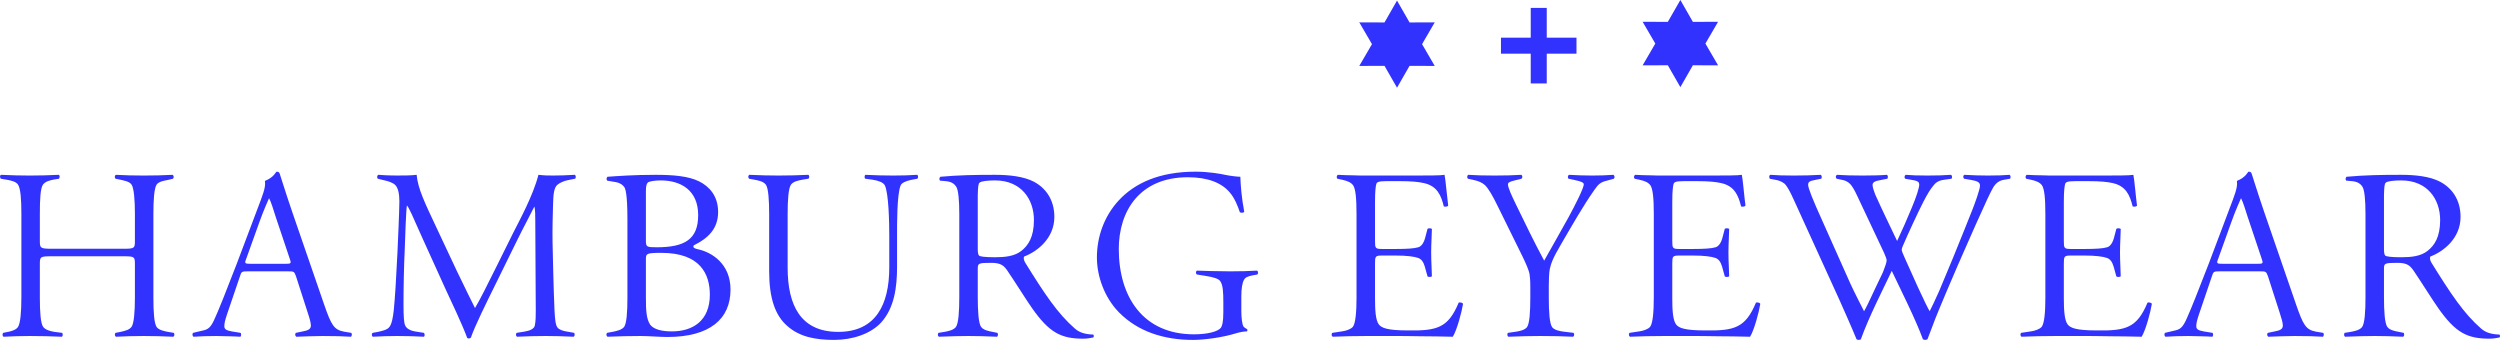 <?xml version="1.0" encoding="UTF-8"?> <svg xmlns="http://www.w3.org/2000/svg" id="Ebene_2" viewBox="0 0 996.584 135.501"><defs><style>.cls-1{fill:#3232ff;stroke-width:0px;}</style></defs><g id="Ebene_1-2"><path class="cls-1" d="M8.517,118.732c0,5.622-.386,10.176-1.356,11.631-.775,1.161-2.714,1.741-4.458,2.032l-1.455.294c-.388.482-.29,1.36.194,1.548,3.975-.188,6.493-.291,10.372-.291,4.458,0,8.527.103,12.89.291.388-.386.388-1.066.097-1.548l-3.102-.389c-1.745-.291-3.489-.775-4.458-1.937-1.067-1.455-1.358-6.009-1.358-11.631v-13.473c0-2.91.194-3.098,4.653-3.098h28.688c4.361,0,4.555.188,4.555,3.098v13.473c0,5.622-.388,9.98-1.259,11.435-.872,1.262-2.326,1.651-4.46,2.133l-2.034.389c-.388.482-.29,1.257.194,1.548,3.489-.188,7.269-.291,11.048-.291s7.948.103,11.824.291c.485-.291.583-1.066.194-1.548l-2.324-.389c-1.455-.291-3.489-.68-4.46-1.842-1.065-1.455-1.356-6.104-1.356-11.726v-33.533c0-5.432.291-10.276,1.356-11.726.97-1.165,3.005-1.454,4.46-1.746l2.035-.487c.387-.581.29-1.259-.194-1.549-3.973.195-7.172.29-11.631.29-3.78,0-7.075-.095-10.951-.29-.581.29-.581,1.068-.194,1.549l1.937.392c1.552.388,3.588.676,4.459,1.937.968,1.355,1.356,6.199,1.356,11.631v10.856c0,2.903-.194,3.101-4.555,3.101h-28.688c-4.459,0-4.653-.294-4.653-3.101v-10.856c0-5.527.194-10.176,1.261-11.631.968-1.161,2.324-1.648,4.554-2.035l1.842-.294c.29-.675.388-1.259-.097-1.549-4.265.195-7.754.29-11.63.29s-6.978-.095-11.437-.29c-.484.29-.484.874-.097,1.549l2.326.392c1.744.288,3.78.775,4.555,1.937,1.067,1.551,1.356,6.104,1.356,11.631v33.533h0Z"></path><path class="cls-1" d="M114.915,108.167c2.133,0,2.424,0,3.102,2.035l4.652,14.444c.776,2.326,1.259,4.067,1.259,5.133,0,1.455-1.162,1.942-3.198,2.326l-2.811.585c-.387.482-.29,1.161.194,1.548,3.102-.095,6.688-.291,10.564-.291,5.041,0,8.239.103,11.244.291.388-.386.483-1.161.097-1.548l-2.908-.484c-3.973-.775-5.04-2.521-7.946-10.951l-12.697-36.83c-3.197-9.401-4.362-13.473-4.942-15.121-.195-.677-.583-.871-1.26-.871-.292,0-.97,2.227-4.653,3.68.194,1.36.096,3.006-1.55,7.371l-9.692,25.681c-4.652,12.017-6.688,17.15-8.625,21.513-1.746,4.072-2.811,4.649-5.137,5.141l-3.683.871c-.292.482-.292,1.161.193,1.548,2.907-.188,5.622-.291,9.11-.291,3.973.103,6.978.103,9.595.291.388-.386.388-1.066.098-1.548l-3.586-.585c-2.23-.384-2.908-.966-2.908-2.035,0-1.257.291-2.418,1.066-4.749l5.137-15.118c.581-1.937.775-2.035,3.102-2.035h16.185ZM100.183,105.164c-2.811,0-2.811-.095-1.841-2.522l5.039-14.052c1.746-4.94,3.49-8.625,3.877-9.599.872,1.654,1.842,4.942,2.617,7.371l5.429,16.184c.872,2.521.967,2.617-1.648,2.617h-13.473Z"></path><path class="cls-1" d="M148.541,132.688c-.485.386-.387,1.36.098,1.548,3.392-.188,6.398-.291,9.594-.291,3.684,0,7.464.103,10.76.291.388-.291.388-1.066,0-1.548l-3.684-.585c-1.648-.286-3.198-1.061-3.78-2.326-.485-1.066-.68-3.196-.68-8.721,0-6.787.195-15.412.486-21.325.098-4.064.582-16.669.874-17.83.775.775,2.227,4.072,6.299,13.277l9.014,19.87c2.228,4.847,6.785,14.343,8.723,19.672.388.291.968.291,1.454-.095,1.55-4.556,6.105-13.758,10.272-22.193l8.336-16.962c2.229-4.553,5.523-10.657,6.687-13.086.388.775.388,3.979.388,5.718l.194,35.668c0,2.04,0,4.268-.388,6.009-.291,1.36-1.939,2.04-4.167,2.426l-3.101.484c-.387.585-.291,1.257.194,1.548,3.973-.188,7.558-.291,11.436-.291,3.199,0,7.269.103,11.145.291.486-.386.486-.963.194-1.548l-3.295-.585c-1.162-.19-2.617-.675-3.295-1.45-.871-1.066-1.065-3.392-1.259-6.98-.388-8.919-.679-21.997-.777-27.233-.095-4.268.099-12.118.196-14.925.097-4.167.388-6.691,1.744-7.853.871-.775,2.617-1.551,4.168-1.842l2.906-.582c.389-.384.292-1.259-.096-1.549-2.519.195-6.785.29-8.625.29s-3.491,0-5.913-.29c-2.131,8.338-7.752,18.514-9.982,22.972l-6.978,14.052c-3.392,6.781-6.396,12.888-8.336,16.089-1.549-3.201-3.489-6.879-7.17-14.637l-8.335-17.735c-4.264-9.115-7.269-15.116-7.754-20.742-2.133.29-5.525.29-7.753.29-3.489,0-6.203-.193-7.56-.29-.484.29-.581,1.068-.194,1.549l1.939.487c2.229.484,4.167,1.068,5.136,2.135.971,1.061,1.552,3.194,1.552,6.398-.097,5.715-.485,13.954-.774,20.54-.487,10.083-.972,17.933-1.455,22.781-.291,2.712-.775,5.715-1.841,6.879-.874,1.066-2.811,1.455-4.458,1.842l-2.134.389h0Z"></path><path class="cls-1" d="M250.114,118.636c0,5.519-.291,10.366-1.356,11.726-.971,1.161-2.908,1.551-4.169,1.842l-2.617.484c-.386.585-.29,1.161.195,1.548,5.137-.188,8.141-.291,13.083-.291,1.745,0,3.781.103,5.622.196,1.939.095,3.781.193,5.137.193,16.961,0,25.2-7.176,25.2-18.899,0-10.271-7.463-14.928-13.084-16.089-.874-.19-2.228-.579-1.551-1.55,5.526-2.712,9.692-6.493,9.692-13.277,0-6.395-3.489-10.176-7.561-12.212-4.263-2.131-10.466-2.617-17.251-2.617-9.109,0-15.022.486-19.286.774-.486.392-.486,1.167-.098,1.554l3.392.578c2.037.386,2.811,1.265,3.297,1.842.483.585,1.356,2.326,1.356,13.277v30.922h0ZM257.479,103.224c0-2.133.29-2.426,6.203-2.426,15.603,0,19.286,8.628,19.286,16.677,0,10.462-6.88,14.629-15.118,14.629-3.781,0-7.077-.675-8.627-2.612-1.551-2.334-1.745-5.622-1.745-10.856v-15.412h0ZM257.479,76.184c0-2.133.29-2.813.677-3.297.293-.581,2.811-.968,5.235-.968,7.852,0,14.926,3.778,14.926,13.856,0,9.599-5.331,12.795-16.476,12.795-4.072,0-4.362-.095-4.362-2.712v-19.674h0Z"></path><path class="cls-1" d="M357.596,93.824c0-3.493-.098-16.476,1.452-19.963.388-.974,2.23-1.749,4.071-2.135l2.616-.487c.39-.581.291-1.259-.096-1.549-3.295.195-5.912.29-9.498.29-3.683,0-7.269-.095-11.145-.29-.387.195-.486,1.166-.097,1.549l2.908.392c2.422.388,4.167,1.064,4.844,2.127,1.649,2.91,1.843,15.512,1.843,20.066v12.795c0,14.729-5.331,25.68-20.354,25.68s-20.159-10.657-20.159-25.585v-21.225c0-5.62.292-10.467,1.356-11.922.969-1.261,3.005-1.648,4.557-1.937l2.421-.392c.387-.581.387-1.259-.097-1.549-4.36.195-7.752.29-11.919.29-3.976,0-7.077-.095-11.631-.29-.483.388-.483.968-.097,1.549l2.131.392c1.551.288,3.587.676,4.555,1.937,1.065,1.355,1.356,6.302,1.356,11.922v22.677c0,10.565,2.328,17.642,7.367,21.902,4.749,4.167,10.951,5.432,18.512,5.432,7.367,0,14.635-2.426,18.801-6.98,5.235-5.813,6.302-14.052,6.302-22.101v-12.597h0Z"></path><path class="cls-1" d="M382.401,118.44c0,5.622-.29,10.467-1.357,11.922-.969,1.257-3.005,1.646-4.555,1.937l-2.424.389c-.29.482-.29,1.257.194,1.548,5.041-.188,7.948-.291,11.825-.291s6.785.103,11.34.291c.485-.291.485-1.066.194-1.548l-1.939-.389c-1.55-.291-3.586-.68-4.554-1.937-1.068-1.455-1.357-6.3-1.357-11.922v-11.245c0-2.23.193-2.418,5.428-2.418,3.875,0,5.04,1.161,6.493,3.294,3.101,4.556,7.172,11.142,9.692,14.732,6.881,9.79,11.533,12.208,20.448,12.208,1.552,0,3.008-.291,3.976-.482.29-.196.29-.871,0-1.164-3.198-.093-5.524-.773-7.367-2.426-6.88-6.009-12.017-13.758-19.772-26.26-.485-.876-.774-1.746-.387-2.426,4.943-1.842,12.019-7.075,12.019-15.798,0-6.784-3.394-11.433-8.045-13.954-4.168-2.23-10.177-2.811-15.605-2.811-7.753,0-14.344.097-21.808.774-.483.487-.483,1.167-.097,1.554l2.23.192c2.326.196,3.489,1.066,4.264,2.323.774,1.265,1.163,5.233,1.163,10.761v33.147h0ZM389.768,77.83c.096-3.487.193-4.649.776-5.036.581-.583,3.198-.875,6.105-.875,10.565,0,15.509,7.657,15.509,15.796,0,6.884-2.327,10.181-5.041,12.311-2.715,2.135-6.495,2.521-10.468,2.521-4.167,0-6.008-.294-6.397-.68-.29-.386-.484-.971-.484-2.522v-21.516h0Z"></path><path class="cls-1" d="M494.83,118.343c0-3.392.389-5.62,1.068-6.784.483-.971,1.454-1.357,3.197-1.746l2.134-.386c.388-.389.388-1.161-.097-1.55-3.004.196-6.881.291-10.662.291-4.942,0-10.564-.196-13.375-.291-.485.389-.485,1.161,0,1.55l3.682.585c2.908.482,4.945,1.066,5.622,2.032,1.162,1.55,1.259,4.752,1.259,8.334v4.167c0,3.881-.485,5.429-.968,6.109-1.162,1.55-5.428,2.619-10.757,2.619-20.258,0-29.949-14.93-29.949-34.023,0-15.118,8.335-28.592,27.525-28.592,7.946,0,13.471,2.229,16.669,6.01,2.036,2.323,3.295,5.622,4.072,7.945.386.294,1.453.294,1.744-.19-1.068-5.527-1.453-10.856-1.55-13.959-1.261,0-4.266-.386-6.106-.774-1.648-.388-6.59-1.258-11.728-1.258-14.441,0-24.23,4.551-30.626,11.438-5.912,6.395-8.723,14.634-8.723,22.773,0,7.461,3.005,15.994,8.821,21.902,7.56,7.66,17.93,10.956,29.464,10.956,4.554,0,11.628-.971,16.767-2.521,1.839-.585,3.586-.876,4.748-.876.194-.19.292-.58.097-.871-.483-.294-1.065-.579-1.453-1.066-.485-.675-.874-3.291-.874-6.011v-5.813h0Z"></path><path class="cls-1" d="M540.758,118.636c0,5.622-.388,10.271-1.449,11.631-.782.966-2.814,1.646-4.363,1.836l-3.876.585c-.393.482-.291,1.257.192,1.548,4.459-.188,8.822-.291,13.663-.291h9.21c4.072,0,8.137,0,12.209.103,4.167,0,8.436.093,12.793.188,1.652-2.617,3.589-9.977,4.072-13.084-.095-.482-1.257-.775-1.74-.482-4.167,9.983-8.532,11.242-20.258,11.049-8.435,0-10.373-1.066-11.439-2.228-1.455-1.651-1.646-6.112-1.646-10.665v-13.663c0-3.003.095-3.297,2.909-3.297h5.425c4.262,0,7.267.386,8.918.971,1.257.484,2.033,1.55,2.617,3.487l1.067,3.876c.388.291,1.449.291,1.74-.098,0-2.032-.291-5.715-.291-9.398,0-3.59.291-7.464.291-9.403-.291-.386-1.352-.386-1.74-.095l-.972,3.686c-.679,2.421-1.746,3.392-2.712,3.678-1.549.489-4.655.68-8.918.68h-5.425c-2.814,0-2.909-.294-2.909-3.297v-15.409c0-4.651.292-6.297.483-7.072.196-.876.876-1.262,4.167-1.262h5.329c4.363,0,7.464.291,9.504.773,5.329,1.164,6.878,4.942,7.945,9.308.58.196,1.455.093,1.748-.294-.489-3.683-1.069-10.659-1.454-12.307-1.455.29-6.886.29-13.086.29h-17.837c-1.938,0-3.78,0-5.616-.095-1.943,0-3.786-.098-6.015-.195-.483.388-.578,1.068-.191,1.549l1.843.392c2.228.481,3.581,1.064,4.458,2.23.966,1.455,1.353,5.035,1.353,11.433v33.343h0Z"></path><path class="cls-1" d="M617.397,114.175c0-2.037.094-5.429.388-6.884.481-2.032.971-3.969,4.649-10.176,4.268-7.268,8.435-14.732,13.282-21.611,1.449-2.133,2.421-2.908,4.84-3.486l2.814-.779c.389-.384.292-1.259-.197-1.549-2.712.195-5.424.29-8.428.29s-5.813-.095-9.307-.29c-.482.29-.577,1.068-.189,1.549l3.1.68c1.842.388,3.004.875,3.004,1.553,0,1.45-3.201,7.845-6.104,13.182-3.298,5.813-6.398,11.528-9.694,17.246-3.975-7.361-7.559-14.825-11.243-22.384-1.842-3.781-3.195-6.784-3.195-8.043,0-.679.775-1.066,2.324-1.454l3.1-.779c.484-.482.388-1.259-.094-1.549-2.91.195-6.593.29-10.665.29s-7.751-.095-10.463-.29c-.488.195-.583,1.068-.196,1.549l2.617.582c1.359.291,3.004.873,4.167,1.937,1.455,1.36,3.201,4.458,5.138,8.438l9.883,20.058c1.36,2.815,2.618,5.622,2.815,7.173.286,2.037.286,3.977.286,4.845v4.366c0,5.622-.286,10.47-1.353,11.821-.972,1.162-3.004,1.551-4.268,1.746l-3.291.484c-.388.386-.292,1.36.192,1.548,5.138-.188,8.435-.291,12.697-.291,5.233,0,9.108.103,13.084.291.484-.291.58-1.066.192-1.548l-3.97-.484c-1.551-.196-3.589-.585-4.555-1.746-1.066-1.455-1.359-6.199-1.359-11.821v-4.461h0Z"></path><path class="cls-1" d="M659.257,118.636c0,5.622-.388,10.271-1.454,11.631-.775.966-2.807,1.646-4.358,1.836l-3.875.585c-.388.482-.292,1.257.191,1.548,4.458-.188,8.823-.291,13.663-.291h9.21c4.072,0,8.145,0,12.211.103,4.171,0,8.435.093,12.791.188,1.654-2.617,3.59-9.977,4.072-13.084-.094-.482-1.257-.775-1.738-.482-4.167,9.983-8.533,11.242-20.258,11.049-8.436,0-10.373-1.066-11.441-2.228-1.455-1.651-1.646-6.112-1.646-10.665v-13.663c0-3.003.097-3.297,2.909-3.297h5.424c4.264,0,7.273.386,8.919.971,1.258.484,2.035,1.55,2.618,3.487l1.068,3.876c.388.291,1.453.291,1.74-.098,0-2.032-.287-5.715-.287-9.398,0-3.59.287-7.464.287-9.403-.287-.386-1.352-.386-1.74-.095l-.972,3.686c-.679,2.421-1.746,3.392-2.713,3.678-1.549.489-4.655.68-8.919.68h-5.424c-2.812,0-2.909-.294-2.909-3.297v-15.409c0-4.651.292-6.297.483-7.072.197-.876.877-1.262,4.167-1.262h5.335c4.358,0,7.459.291,9.497.773,5.329,1.164,6.879,4.942,7.947,9.308.583.196,1.454.093,1.748-.294-.491-3.683-1.068-10.659-1.455-12.307-1.455.29-6.887.29-13.086.29h-17.837c-1.937,0-3.773,0-5.621-.095-1.938,0-3.773-.098-6.003-.195-.489.388-.583,1.068-.196,1.549l1.842.392c2.229.481,3.582,1.064,4.458,2.23.966,1.455,1.353,5.035,1.353,11.433v33.343h0Z"></path><path class="cls-1" d="M801.317,71.239c.292-.675.197-1.161-.19-1.549-2.23.195-5.044.29-8.729.29-3.004,0-5.716-.095-9.394-.29-.49.388-.49.968-.102,1.549l2.814.487c2.127.386,3.582.775,3.582,2.23,0,1.643-2.229,7.559-2.902,9.305-.782,1.937-5.818,14.634-7.758,19.285l-5.62,13.473c-1.652,3.778-3.201,6.879-3.78,8.043-.483-.683-2.523-4.85-4.657-9.498l-5.227-11.631c-.782-1.646-1.265-2.908-1.265-3.392,0-.68.585-1.746,1.066-2.908,1.163-2.81,5.622-12.406,7.464-15.989,1.748-3.392,2.91-5.233,3.977-6.498.869-1.259,2.127-2.129,3.97-2.421l3.392-.487c.292-.581.292-1.161-.19-1.549-2.33.195-6.206.29-9.401.29-3.684,0-6.593-.095-8.727-.29-.484.388-.58,1.068-.192,1.549l3.78.68c1.353.291,1.843.775,1.843,1.648,0,1.257-1.068,4.747-3.004,9.305-1.843,4.453-3.78,8.914-5.818,13.181-2.904-6.112-5.908-12.216-8.723-18.515-.386-.966-1.066-2.903-1.066-3.781,0-1.257,1.265-1.646,3.494-2.032l2.42-.487c.292-.482.292-1.259-.197-1.549-2.127.195-6.009.29-9.686.29-3.977,0-7.464-.095-10.176-.29-.585.29-.681.968-.197,1.549l2.324.487c1.169.193,2.426.87,3.106,1.646.578.585,1.455,1.746,3.004,5.138l10.463,22.196c.583,1.357,1.068,2.519,1.068,3.098,0,.68-.578,2.426-1.455,4.657l-3.004,6.294c-2.326,5.043-3.78,8.049-4.555,9.308-.578-1.164-3.876-7.559-5.425-10.951l-11.726-26.268c-3.105-6.879-5.138-11.821-5.138-13.181,0-1.257.775-1.551,2.808-1.937l2.426-.487c.291-.482.291-1.259-.198-1.549-3.194.195-7.07.29-10.856.29-3.487,0-6.974-.095-9.204-.29-.577.195-.577.774-.292,1.549l3.004.582c1.163.291,2.713.972,3.393,1.937.679.878,1.454,2.04,3.003,5.432l18.416,40.412c1.263,2.812,5.14,11.536,6.784,15.608.196.188.585.291.876.291.388,0,.775-.103.871-.291,3.392-9.308,8.239-18.613,12.311-27.239,3.581,7.559,9.496,19.291,12.405,27.239.19.188.579.291.967.291.291,0,.679-.103.876-.291.775-1.937,1.74-4.556,3.098-8.144,1.069-2.807,8.043-19.285,9.111-21.611l6.879-15.608c4.364-9.787,5.913-12.983,6.886-14.729.966-1.842,2.326-3.006,4.166-3.392l2.808-.487h0Z"></path><path class="cls-1" d="M815.354,118.636c0,5.622-.393,10.271-1.454,11.631-.775.966-2.814,1.646-4.364,1.836l-3.875.585c-.388.482-.292,1.257.191,1.548,4.458-.188,8.824-.291,13.671-.291h9.203c4.071,0,8.143,0,12.214.103,4.167,0,8.428.093,12.794.188,1.646-2.617,3.582-9.977,4.065-13.084-.095-.482-1.258-.775-1.741-.482-4.167,9.983-8.53,11.242-20.257,11.049-8.436,0-10.373-1.066-11.441-2.228-1.447-1.651-1.646-6.112-1.646-10.665v-13.663c0-3.003.097-3.297,2.91-3.297h5.424c4.268,0,7.273.386,8.919.971,1.257.484,2.032,1.55,2.617,3.487l1.067,3.876c.388.291,1.454.291,1.74-.098,0-2.032-.286-5.715-.286-9.398,0-3.59.286-7.464.286-9.403-.286-.386-1.352-.386-1.74-.095l-.972,3.686c-.68,2.421-1.741,3.392-2.712,3.678-1.55.489-4.651.68-8.919.68h-5.424c-2.814,0-2.91-.294-2.91-3.297v-15.409c0-4.651.292-6.297.483-7.072.197-.876.877-1.262,4.167-1.262h5.335c4.358,0,7.464.291,9.497.773,5.33,1.164,6.879,4.942,7.947,9.308.585.196,1.455.093,1.746-.294-.489-3.683-1.066-10.659-1.454-12.307-1.455.29-6.88.29-13.086.29h-17.829c-1.945,0-3.78,0-5.622-.095-1.943,0-3.78-.098-6.009-.195-.489.388-.586,1.068-.197,1.549l1.842.392c2.23.481,3.589,1.064,4.46,2.23.966,1.455,1.359,5.035,1.359,11.433v33.343h0Z"></path><path class="cls-1" d="M901.001,108.167c2.134,0,2.426,0,3.106,2.035l4.65,14.444c.774,2.326,1.258,4.067,1.258,5.133,0,1.455-1.164,1.942-3.196,2.326l-2.815.585c-.388.482-.284,1.161.198,1.548,3.1-.095,6.689-.291,10.564-.291,5.036,0,8.239.103,11.242.291.388-.386.484-1.161.097-1.548l-2.904-.484c-3.975-.775-5.043-2.521-7.953-10.951l-12.696-36.83c-3.196-9.401-4.359-13.473-4.942-15.121-.19-.677-.578-.871-1.258-.871-.292,0-.971,2.227-4.65,3.68.19,1.36.095,3.006-1.556,7.371l-9.688,25.681c-4.655,12.017-6.689,17.15-8.625,21.513-1.748,4.072-2.814,4.649-5.139,5.141l-3.684.871c-.291.482-.291,1.161.196,1.548,2.91-.188,5.624-.291,9.111-.291,3.975.103,6.981.103,9.598.291.388-.386.388-1.066.095-1.548l-3.589-.585c-2.229-.384-2.909-.966-2.909-2.035,0-1.257.292-2.418,1.066-4.749l5.139-15.118c.585-1.937.775-2.035,3.1-2.035h16.186ZM886.27,105.164c-2.808,0-2.808-.095-1.841-2.522l5.041-14.052c1.742-4.94,3.489-8.625,3.876-9.599.87,1.654,1.841,4.942,2.617,7.371l5.425,16.184c.876,2.521.971,2.617-1.646,2.617h-13.473Z"></path><path class="cls-1" d="M942.964,118.44c0,5.622-.288,10.467-1.353,11.922-.974,1.257-3.006,1.646-4.555,1.937l-2.426.389c-.292.482-.292,1.257.196,1.548,5.039-.188,7.947-.291,11.823-.291s6.783.103,11.337.291c.488-.291.488-1.066.197-1.548l-1.937-.389c-1.552-.291-3.59-.68-4.556-1.937-1.068-1.455-1.359-6.3-1.359-11.922v-11.245c0-2.23.197-2.418,5.425-2.418,3.88,0,5.044,1.161,6.497,3.294,3.101,4.556,7.173,11.142,9.694,14.732,6.879,9.79,11.529,12.208,20.447,12.208,1.55,0,3.006-.291,3.971-.482.291-.196.291-.871,0-1.164-3.196-.093-5.521-.773-7.363-2.426-6.879-6.009-12.017-13.758-19.774-26.26-.483-.876-.775-1.746-.388-2.426,4.942-1.842,12.019-7.075,12.019-15.798,0-6.784-3.392-11.433-8.042-13.954-4.166-2.23-10.177-2.811-15.608-2.811-7.748,0-14.342.097-21.806.774-.483.487-.483,1.167-.097,1.554l2.229.192c2.327.196,3.487,1.066,4.262,2.323.777,1.265,1.164,5.233,1.164,10.761v33.147h0ZM950.331,77.83c.095-3.487.197-4.649.775-5.036.583-.583,3.201-.875,6.104-.875,10.565,0,15.513,7.657,15.513,15.796,0,6.884-2.331,10.181-5.044,12.311-2.712,2.135-6.492,2.521-10.468,2.521-4.167,0-6.007-.294-6.395-.68-.287-.386-.484-.971-.484-2.522v-21.516h0Z"></path><polygon class="cls-1" points="684.888 26.052 674.84 26.018 669.847 34.736 664.853 26.018 654.804 26.052 659.86 17.369 654.804 8.685 664.853 8.72 669.847 0 674.84 8.72 684.888 8.685 679.832 17.369 684.888 26.052 684.888 26.052"></polygon><polygon class="cls-1" points="571.934 26.282 561.892 26.248 556.899 34.965 551.906 26.248 541.856 26.282 546.914 17.599 541.856 8.914 551.906 8.95 556.899 .23 561.892 8.95 571.934 8.914 566.884 17.599 571.934 26.282 571.934 26.282"></polygon><polygon class="cls-1" points="598.334 21.397 610.199 21.397 610.199 33.263 616.584 33.263 616.584 21.397 628.442 21.397 628.442 15.016 616.584 15.016 616.584 3.152 610.199 3.152 610.199 15.016 598.334 15.016 598.334 21.397 598.334 21.397"></polygon></g></svg> 